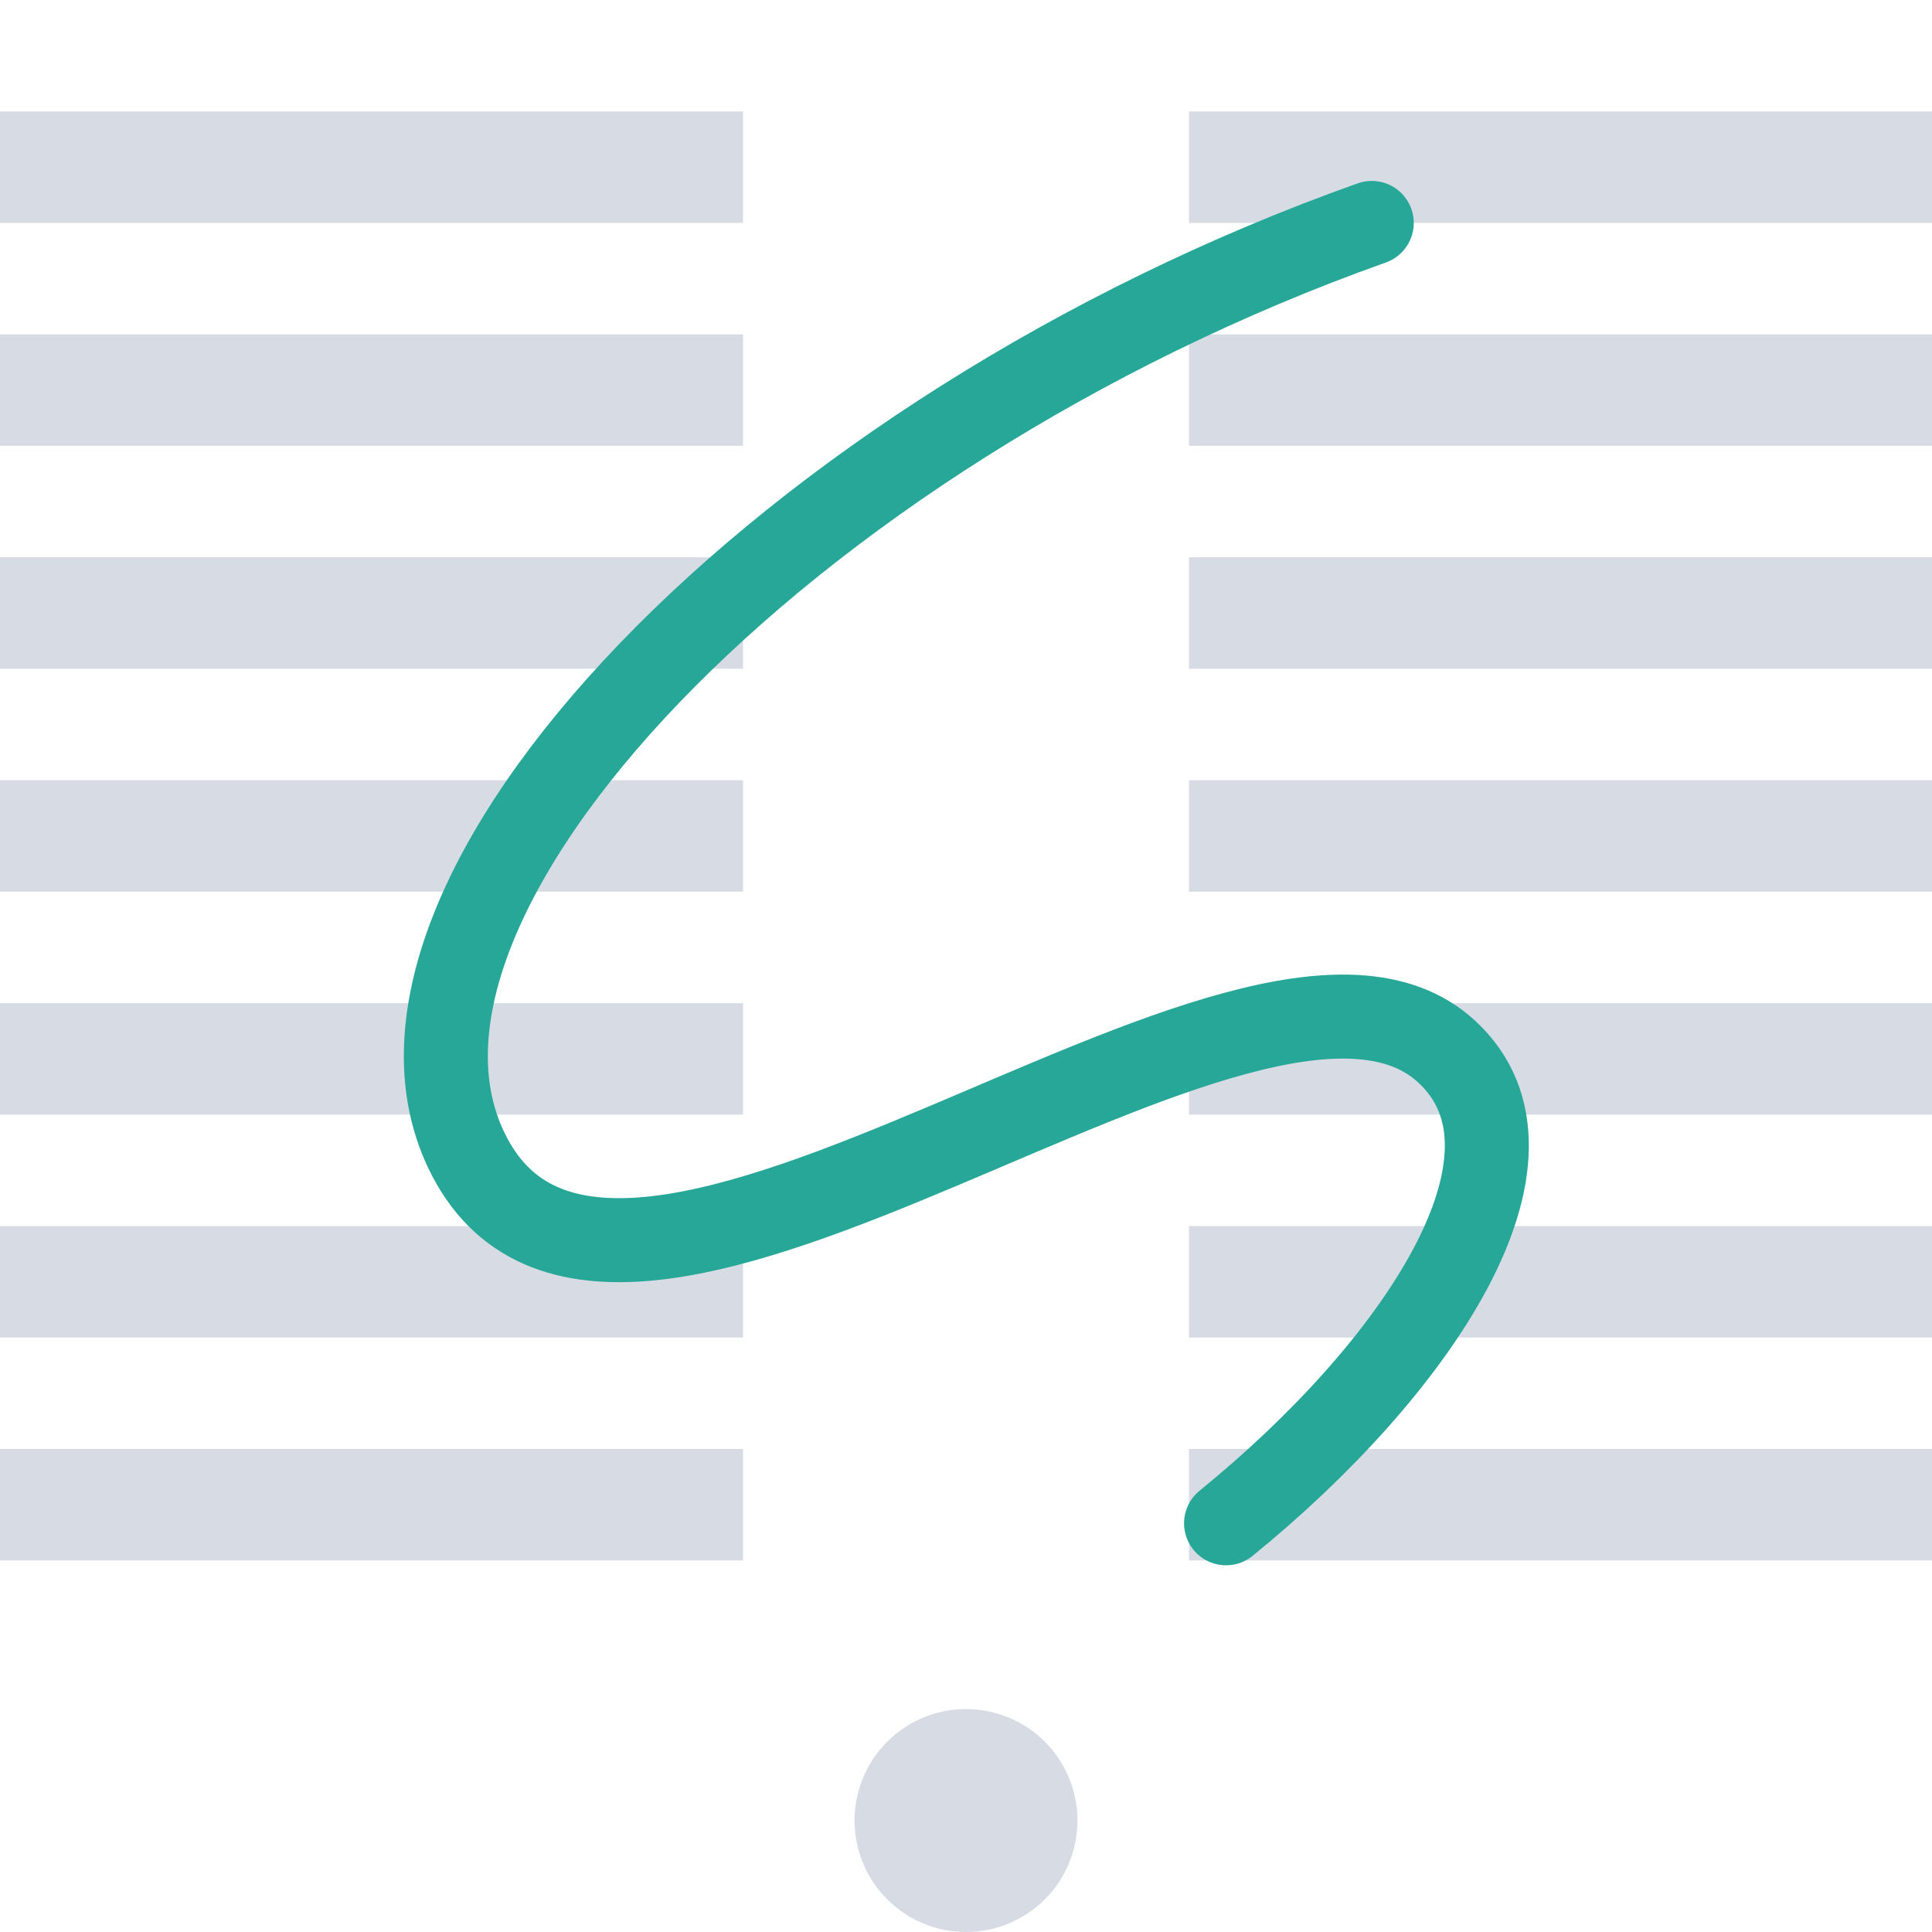 <svg width="46" height="46" viewBox="0 0 46 46" fill="none" xmlns="http://www.w3.org/2000/svg">
<path d="M46 2.654H28.308V5.308H46V2.654Z" fill="#D7DCE4"/>
<path d="M46 13.269H28.308V15.923H46V13.269Z" fill="#D7DCE4"/>
<path d="M46 23.884H28.308V26.538H46V23.884Z" fill="#D7DCE4"/>
<path d="M46 34.5H28.308V37.154H46V34.5Z" fill="#D7DCE4"/>
<path d="M46 18.577H28.308V21.231H46V18.577Z" fill="#D7DCE4"/>
<path d="M46 7.961H28.308V10.615H46V7.961Z" fill="#D7DCE4"/>
<path d="M46 29.192H28.308V31.846H46V29.192Z" fill="#D7DCE4"/>
<path d="M17.692 13.269H0V15.923H17.692V13.269Z" fill="#D7DCE4"/>
<path d="M17.692 23.884H0V26.538H17.692V23.884Z" fill="#D7DCE4"/>
<path d="M17.692 18.577H0V21.231H17.692V18.577Z" fill="#D7DCE4"/>
<path d="M17.692 29.192H0V31.846H17.692V29.192Z" fill="#D7DCE4"/>
<path d="M17.692 2.654H0V5.308H17.692V2.654Z" fill="#D7DCE4"/>
<path d="M17.692 34.5H0V37.154H17.692V34.5Z" fill="#D7DCE4"/>
<path d="M17.692 7.961H0V10.615H17.692V7.961Z" fill="#D7DCE4"/>
<ellipse cx="23" cy="43.346" rx="2.654" ry="2.654" fill="#D7DCE4"/>
<path d="M32.661 5.308C18.657 10.283 8.016 21.455 11.174 27.531C14.777 34.462 29.861 20.788 34.45 25.043C37.133 27.531 33.744 32.569 29.192 36.269" stroke="#26A797" stroke-width="2" stroke-linecap="round"/>
</svg>
